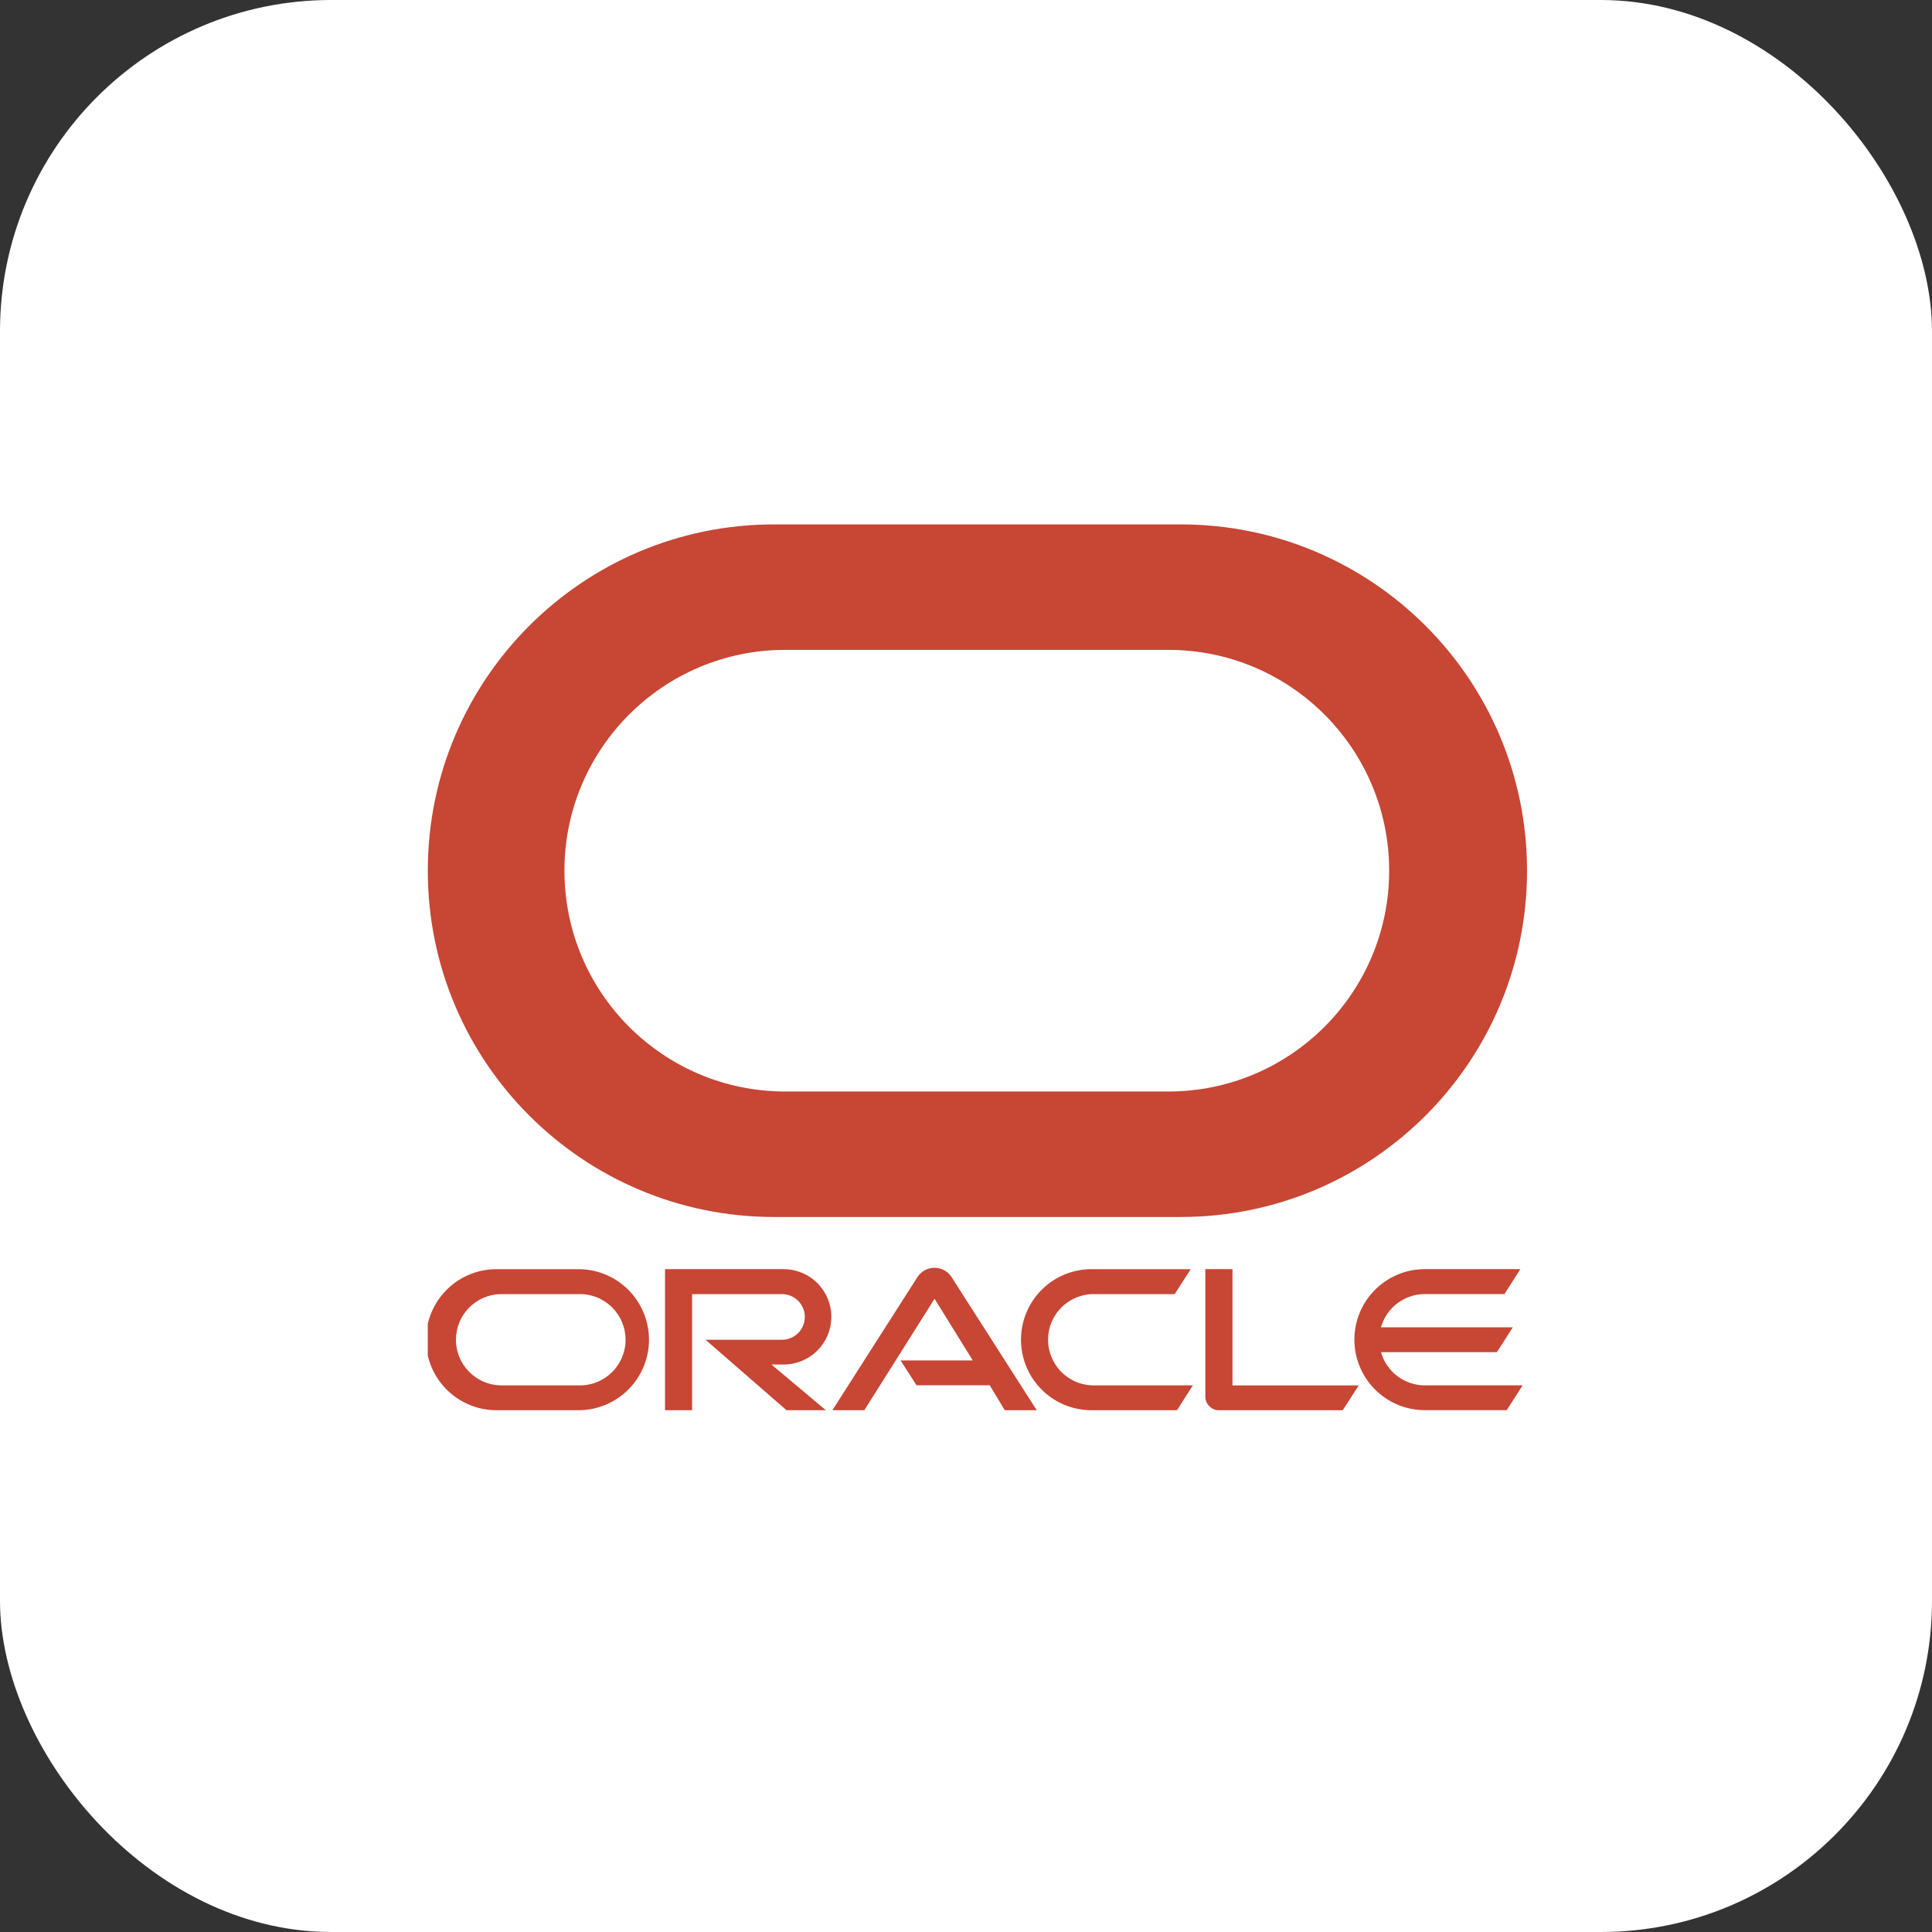<svg width="140" height="140" viewBox="0 0 140 140" fill="none" xmlns="http://www.w3.org/2000/svg">
<rect x="0" y="0" width="140" height="140" fill="#333333" stroke="none"/>
<rect width="140" height="140" rx="24" fill="white"/>
<path fill-rule="evenodd" clip-rule="evenodd" d="M56.093 38C42.235 38 31 49.235 31 63.093C31 76.952 42.235 88.187 56.093 88.187H85.561C99.42 88.187 110.655 76.952 110.655 63.093C110.655 49.235 99.42 38 85.561 38H56.093ZM56.904 47.092C48.066 47.092 40.902 54.256 40.902 63.093C40.902 71.931 48.066 79.095 56.904 79.095H84.662C93.499 79.095 100.664 71.931 100.664 63.093C100.664 54.256 93.499 47.092 84.662 47.092H56.904Z" fill="#C74634"/>
<g clip-path="url(#clip0_1908_20289)">
<path d="M65.25 98.584H70.492L67.723 94.113L62.633 102.188H60.319L66.509 92.5C66.644 92.307 66.823 92.148 67.032 92.039C67.241 91.929 67.472 91.871 67.708 91.869C67.944 91.867 68.177 91.922 68.387 92.029C68.597 92.136 68.779 92.291 68.916 92.483L75.124 102.188H72.809L71.719 100.382H66.416L65.261 98.584M89.31 100.382V91.967H87.343V101.211C87.343 101.34 87.369 101.467 87.419 101.585C87.469 101.703 87.543 101.81 87.636 101.899C87.729 101.994 87.84 102.07 87.963 102.121C88.086 102.173 88.218 102.199 88.351 102.198H97.293L98.459 100.393H89.3M56.787 98.879C57.703 98.879 58.582 98.515 59.231 97.867C59.879 97.219 60.243 96.34 60.243 95.423C60.243 94.507 59.879 93.627 59.231 92.979C58.582 92.331 57.703 91.967 56.787 91.967H48.189V102.188H50.153V93.776H56.666C57.105 93.776 57.526 93.95 57.836 94.26C58.146 94.57 58.32 94.991 58.32 95.43C58.32 95.869 58.146 96.29 57.836 96.6C57.526 96.91 57.105 97.084 56.666 97.084H51.126L56.993 102.188H59.844L55.903 98.879H56.787ZM36.111 102.188H42.05C43.382 102.153 44.648 101.6 45.578 100.646C46.508 99.691 47.028 98.412 47.028 97.079C47.028 95.747 46.508 94.467 45.578 93.513C44.648 92.558 43.382 92.005 42.05 91.97H36.111C35.428 91.953 34.75 92.072 34.114 92.32C33.479 92.569 32.9 92.943 32.411 93.419C31.923 93.895 31.534 94.464 31.269 95.093C31.004 95.721 30.867 96.397 30.867 97.079C30.867 97.761 31.004 98.437 31.269 99.065C31.534 99.694 31.923 100.263 32.411 100.739C32.9 101.215 33.479 101.589 34.114 101.838C34.75 102.087 35.428 102.206 36.111 102.188ZM41.916 100.389H36.241C35.383 100.362 34.569 100.001 33.971 99.384C33.373 98.767 33.039 97.942 33.039 97.082C33.039 96.224 33.373 95.398 33.971 94.781C34.569 94.164 35.383 93.803 36.241 93.776H41.916C42.359 93.761 42.801 93.837 43.214 93.996C43.628 94.156 44.005 94.397 44.324 94.706C44.642 95.014 44.896 95.383 45.069 95.792C45.242 96.2 45.331 96.639 45.331 97.082C45.331 97.526 45.242 97.965 45.069 98.373C44.896 98.781 44.642 99.151 44.324 99.459C44.005 99.768 43.628 100.009 43.214 100.169C42.801 100.329 42.359 100.404 41.916 100.389ZM79.227 102.188H85.29L86.439 100.389H79.361C78.918 100.404 78.476 100.329 78.063 100.169C77.649 100.009 77.272 99.768 76.953 99.459C76.634 99.151 76.381 98.781 76.208 98.373C76.035 97.965 75.946 97.526 75.946 97.082C75.946 96.639 76.035 96.2 76.208 95.792C76.381 95.383 76.634 95.014 76.953 94.706C77.272 94.397 77.649 94.156 78.063 93.996C78.476 93.837 78.918 93.761 79.361 93.776H85.122L86.284 91.97H79.227C78.545 91.953 77.866 92.072 77.231 92.32C76.596 92.569 76.016 92.943 75.528 93.419C75.039 93.895 74.651 94.464 74.386 95.093C74.12 95.721 73.984 96.397 73.984 97.079C73.984 97.761 74.12 98.437 74.386 99.065C74.651 99.694 75.039 100.263 75.528 100.739C76.016 101.215 76.596 101.589 77.231 101.838C77.866 102.087 78.545 102.206 79.227 102.188ZM103.256 100.389C102.536 100.39 101.835 100.155 101.26 99.72C100.685 99.285 100.268 98.675 100.071 97.982H108.47L109.625 96.18H100.071C100.267 95.486 100.684 94.876 101.259 94.441C101.834 94.006 102.535 93.772 103.256 93.772H109.02L110.172 91.967H103.122C101.79 92.001 100.524 92.555 99.594 93.509C98.664 94.463 98.144 95.743 98.144 97.076C98.144 98.408 98.664 99.688 99.594 100.642C100.524 101.596 101.79 102.15 103.122 102.184H109.185L110.337 100.386H103.253" fill="#C74634"/>
</g>
<defs>
<clipPath id="clip0_1908_20289">
<rect width="79.444" height="10.317" fill="white" transform="translate(31 91.871)"/>
</clipPath>
</defs>
</svg>
